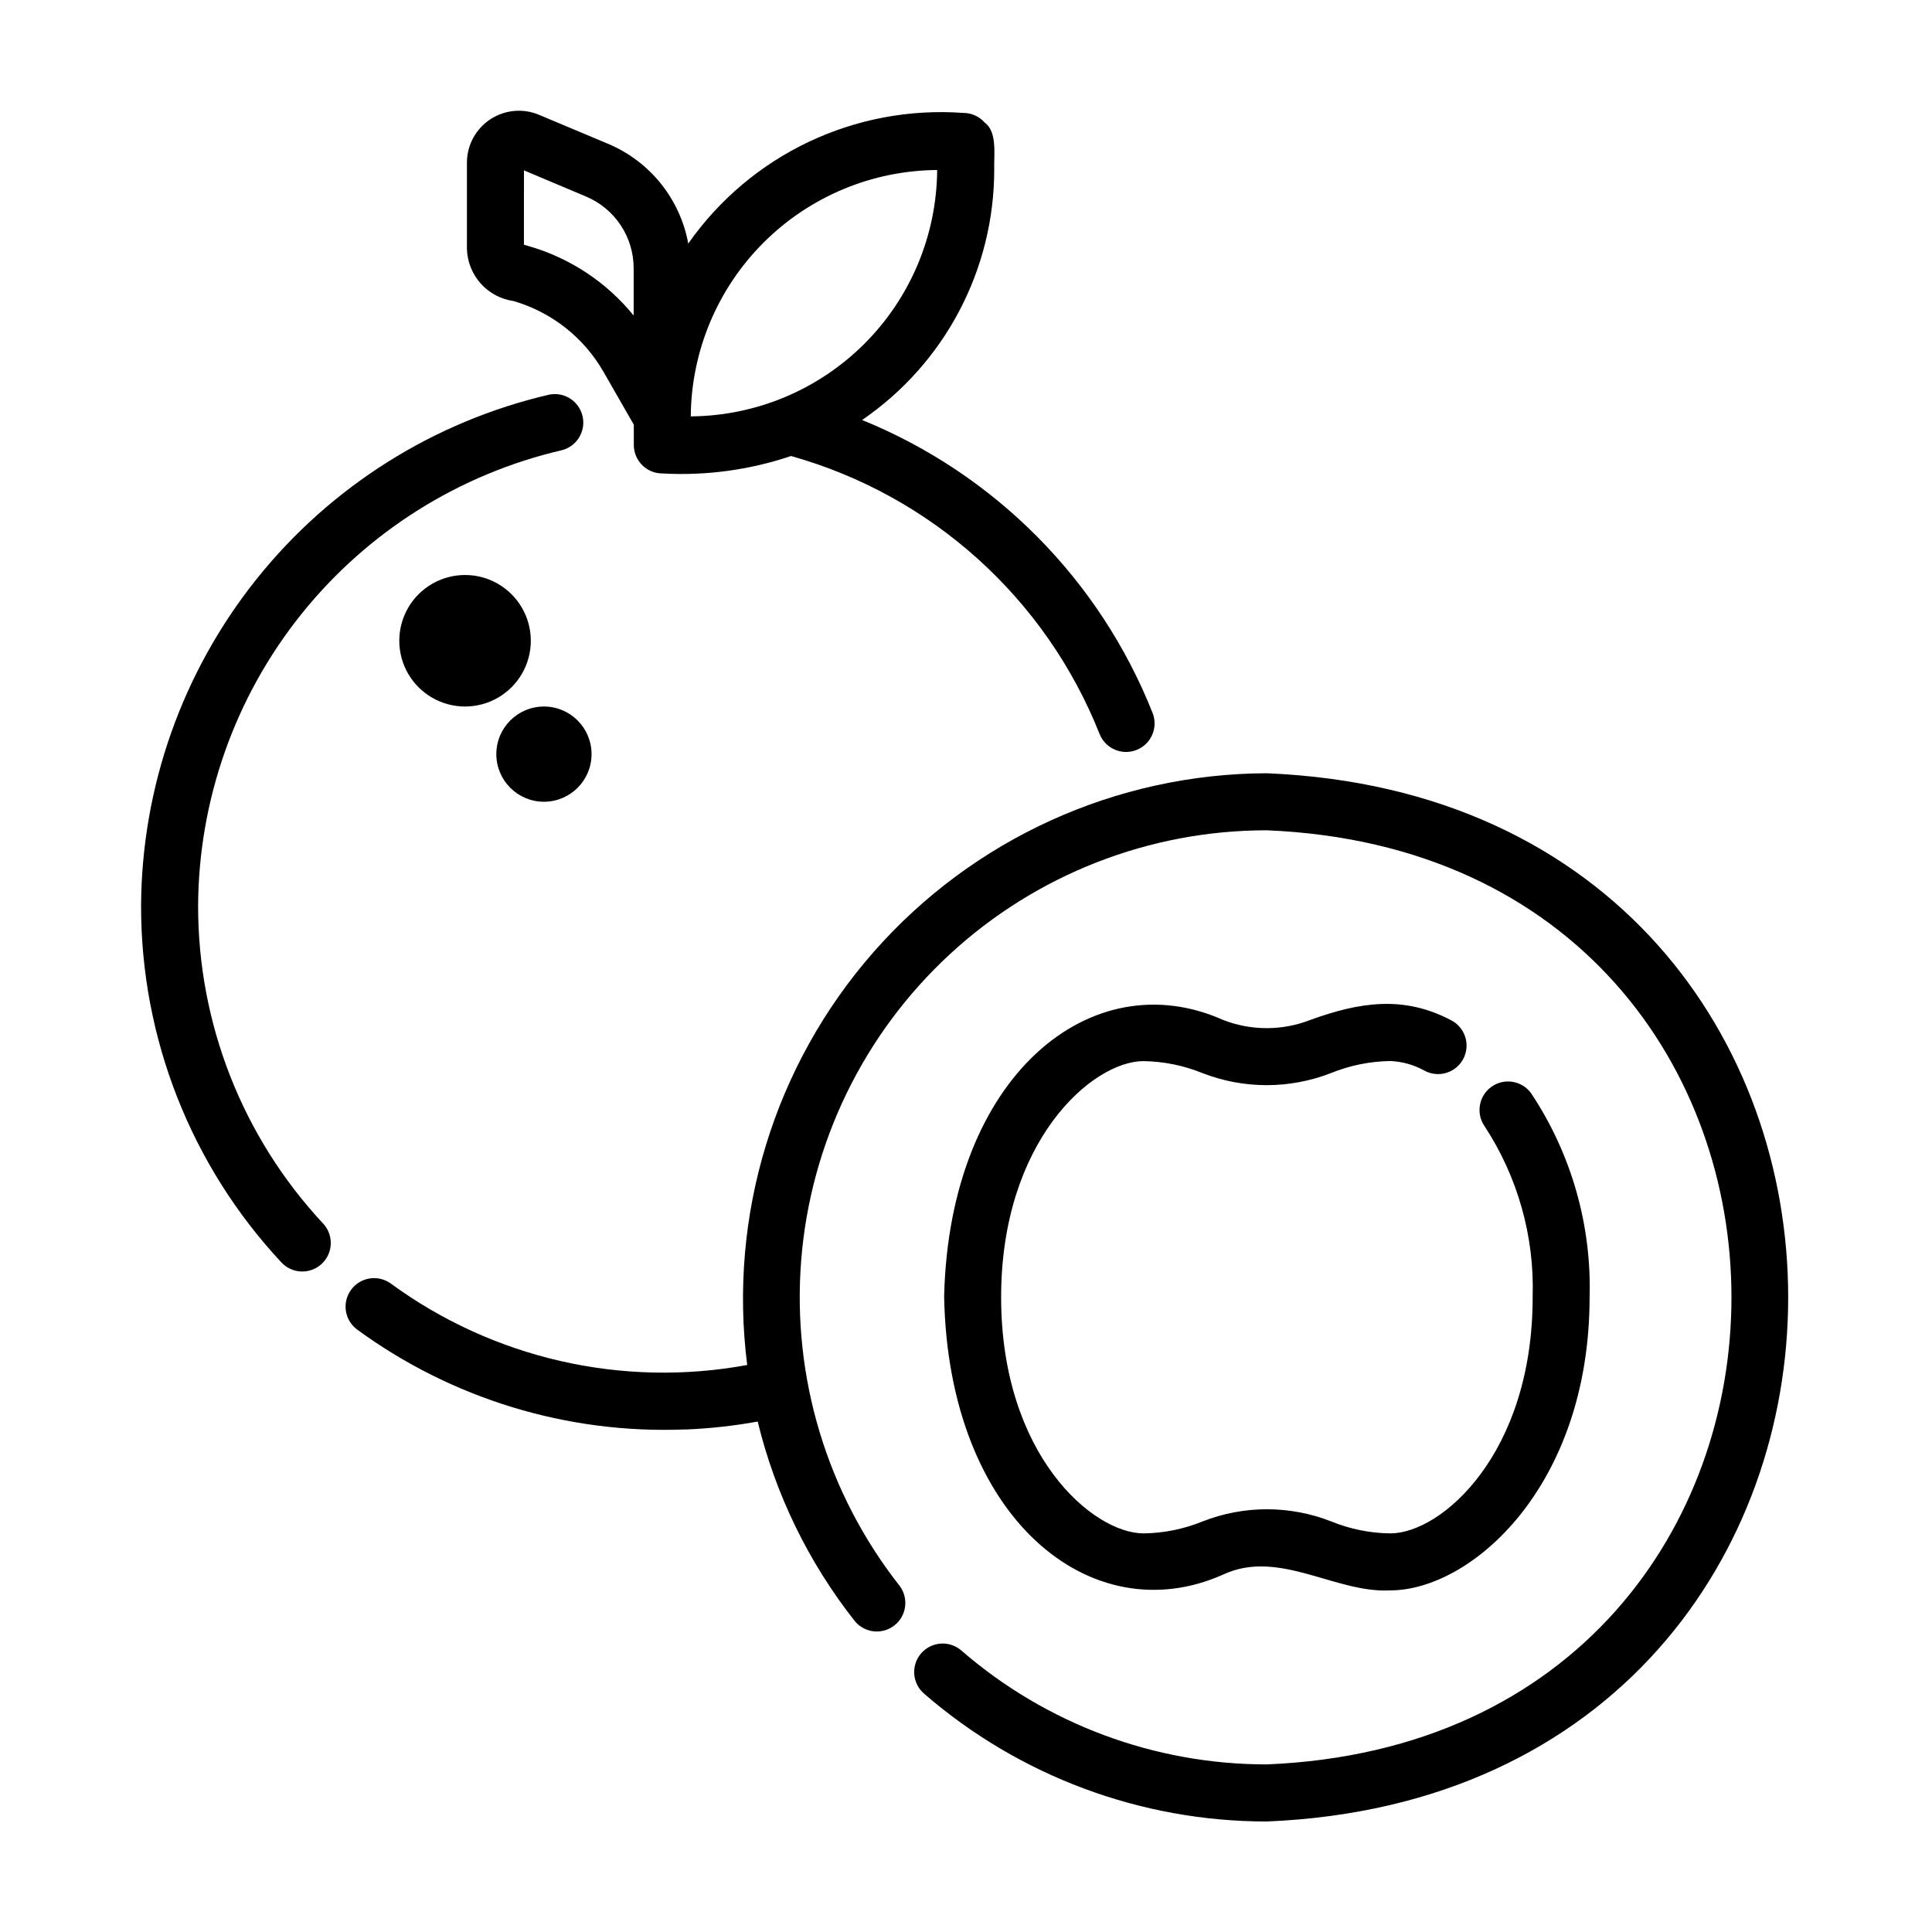 <?xml version="1.0" encoding="UTF-8"?>
<!-- Uploaded to: ICON Repo, www.iconrepo.com, Generator: ICON Repo Mixer Tools -->
<svg fill="#000000" width="800px" height="800px" version="1.1" viewBox="144 144 512 512" xmlns="http://www.w3.org/2000/svg">
 <g>
  <path d="m407.48 188.86c-0.125-3.637 0.891-9.914-2.519-12.367v-0.004c-1.418-1.621-3.469-2.555-5.625-2.559-28.715-2.102-56.418 11.043-72.941 34.617-2.16-11.801-10.113-21.723-21.16-26.395l-18.5-7.773c-4.223-1.734-9.031-1.258-12.836 1.262-3.805 2.523-6.109 6.769-6.16 11.332v22.941c0.086 3.398 1.371 6.656 3.633 9.195 2.262 2.539 5.352 4.195 8.719 4.672 10.109 2.941 18.684 9.703 23.898 18.852l7.977 13.914v5.363c0 4.176 3.383 7.559 7.555 7.559 11.562 0.648 23.141-0.918 34.109-4.621 37.266 10.453 67.512 37.707 81.777 73.684 1.547 3.856 5.918 5.742 9.785 4.215 3.867-1.523 5.777-5.883 4.277-9.758-13.996-35.312-41.812-63.379-77.004-77.688 21.938-15 35.043-39.871 35.016-66.441zm-123.16 20.422-1.473-0.434 0.004-19.703 16.477 6.949c3.738 1.574 6.93 4.219 9.168 7.602 2.242 3.383 3.434 7.348 3.43 11.406v12.52c-7.125-8.777-16.754-15.172-27.605-18.34zm42.742 45.062c0.129-17.277 7.051-33.812 19.266-46.027 12.219-12.219 28.754-19.141 46.031-19.266-0.125 17.277-7.047 33.812-19.266 46.031-12.215 12.215-28.75 19.137-46.031 19.262z"/>
  <path d="m284.67 313.81c0-6.227-3.32-11.98-8.715-15.094-5.391-3.113-12.035-3.113-17.426 0s-8.715 8.867-8.715 15.094 3.324 11.977 8.715 15.09c5.391 3.113 12.035 3.113 17.426 0 5.394-3.113 8.715-8.863 8.715-15.09z"/>
  <path d="m288.15 356.47c6.969 0 12.617-5.648 12.617-12.617s-5.648-12.617-12.617-12.617-12.617 5.648-12.617 12.617 5.648 12.617 12.617 12.617z"/>
  <path d="m196.5 384.03c0.145-28.043 9.746-55.223 27.25-77.133 17.508-21.91 41.895-37.273 69.215-43.605 3.922-1.043 6.32-4.996 5.43-8.957-0.887-3.957-4.742-6.508-8.734-5.777-30.664 7.094-58.035 24.332-77.684 48.918-19.648 24.586-30.43 55.082-30.59 86.555-0.047 35.086 13.246 68.875 37.188 94.523 2.844 3.055 7.625 3.227 10.68 0.379 3.055-2.844 3.223-7.625 0.379-10.68-21.328-22.855-33.172-52.961-33.133-84.223z"/>
  <path d="m479.72 348.92c-39.918 0.125-77.863 17.371-104.2 47.367-26.34 29.992-38.539 69.848-33.504 109.45-33.16 6.113-67.371-1.727-94.562-21.664-3.367-2.348-7.996-1.574-10.418 1.742-2.426 3.316-1.754 7.961 1.508 10.457 25.121 18.406 55.73 27.766 86.848 26.551h0.543c6.328-0.266 12.629-0.969 18.863-2.098 4.68 19.293 13.473 37.352 25.773 52.934 2.629 3.133 7.269 3.609 10.477 1.074 3.211-2.531 3.82-7.16 1.379-10.441-19.246-24.465-28.566-55.285-26.102-86.316 2.465-31.031 16.539-59.992 39.406-81.109 22.871-21.121 52.863-32.84 83.992-32.832 164.19 6.797 164.16 240.77 0 247.55-29.691 0.016-58.395-10.668-80.848-30.09-1.508-1.359-3.5-2.055-5.523-1.93-2.027 0.125-3.918 1.059-5.246 2.594s-1.984 3.539-1.82 5.562c0.164 2.023 1.137 3.894 2.695 5.195 25.199 21.809 57.414 33.809 90.742 33.797 184.21-7.625 184.23-270.19 0-277.79z"/>
  <path d="m447.09 425.21c5.32 0.082 10.578 1.152 15.508 3.148 10.98 4.293 23.176 4.293 34.16 0 4.965-2.008 10.262-3.082 15.617-3.176 3.18 0.117 6.285 0.98 9.066 2.519 1.785 0.988 3.894 1.211 5.848 0.621s3.586-1.945 4.523-3.758 1.102-3.926 0.457-5.863c-0.641-1.934-2.043-3.527-3.879-4.414-12.48-6.519-24.113-4.719-37.129 0h-0.004c-7.441 2.914-15.707 2.914-23.148 0-34.711-15.512-72.469 14.609-73.902 73.203 1.043 58.871 39.004 89.387 73.926 73.793 14.688-6.883 29.727 4.953 44.23 4.191 21.574 0 52.758-27.562 52.898-77.395h-0.004c0.609-19.312-4.82-38.336-15.535-54.414-2.434-3.285-7.043-4.043-10.398-1.703s-4.238 6.926-1.996 10.344c8.852 13.43 13.336 29.266 12.844 45.344 0.059 41.59-24.184 62.77-37.785 62.715h-0.004c-5.328-0.07-10.598-1.137-15.535-3.148-10.992-4.328-23.215-4.328-34.203 0-4.941 2.012-10.215 3.078-15.547 3.148-13.543 0-37.727-20.867-37.785-62.438-0.062-41.57 24.184-62.746 37.777-62.719z"/>
 </g>
</svg>